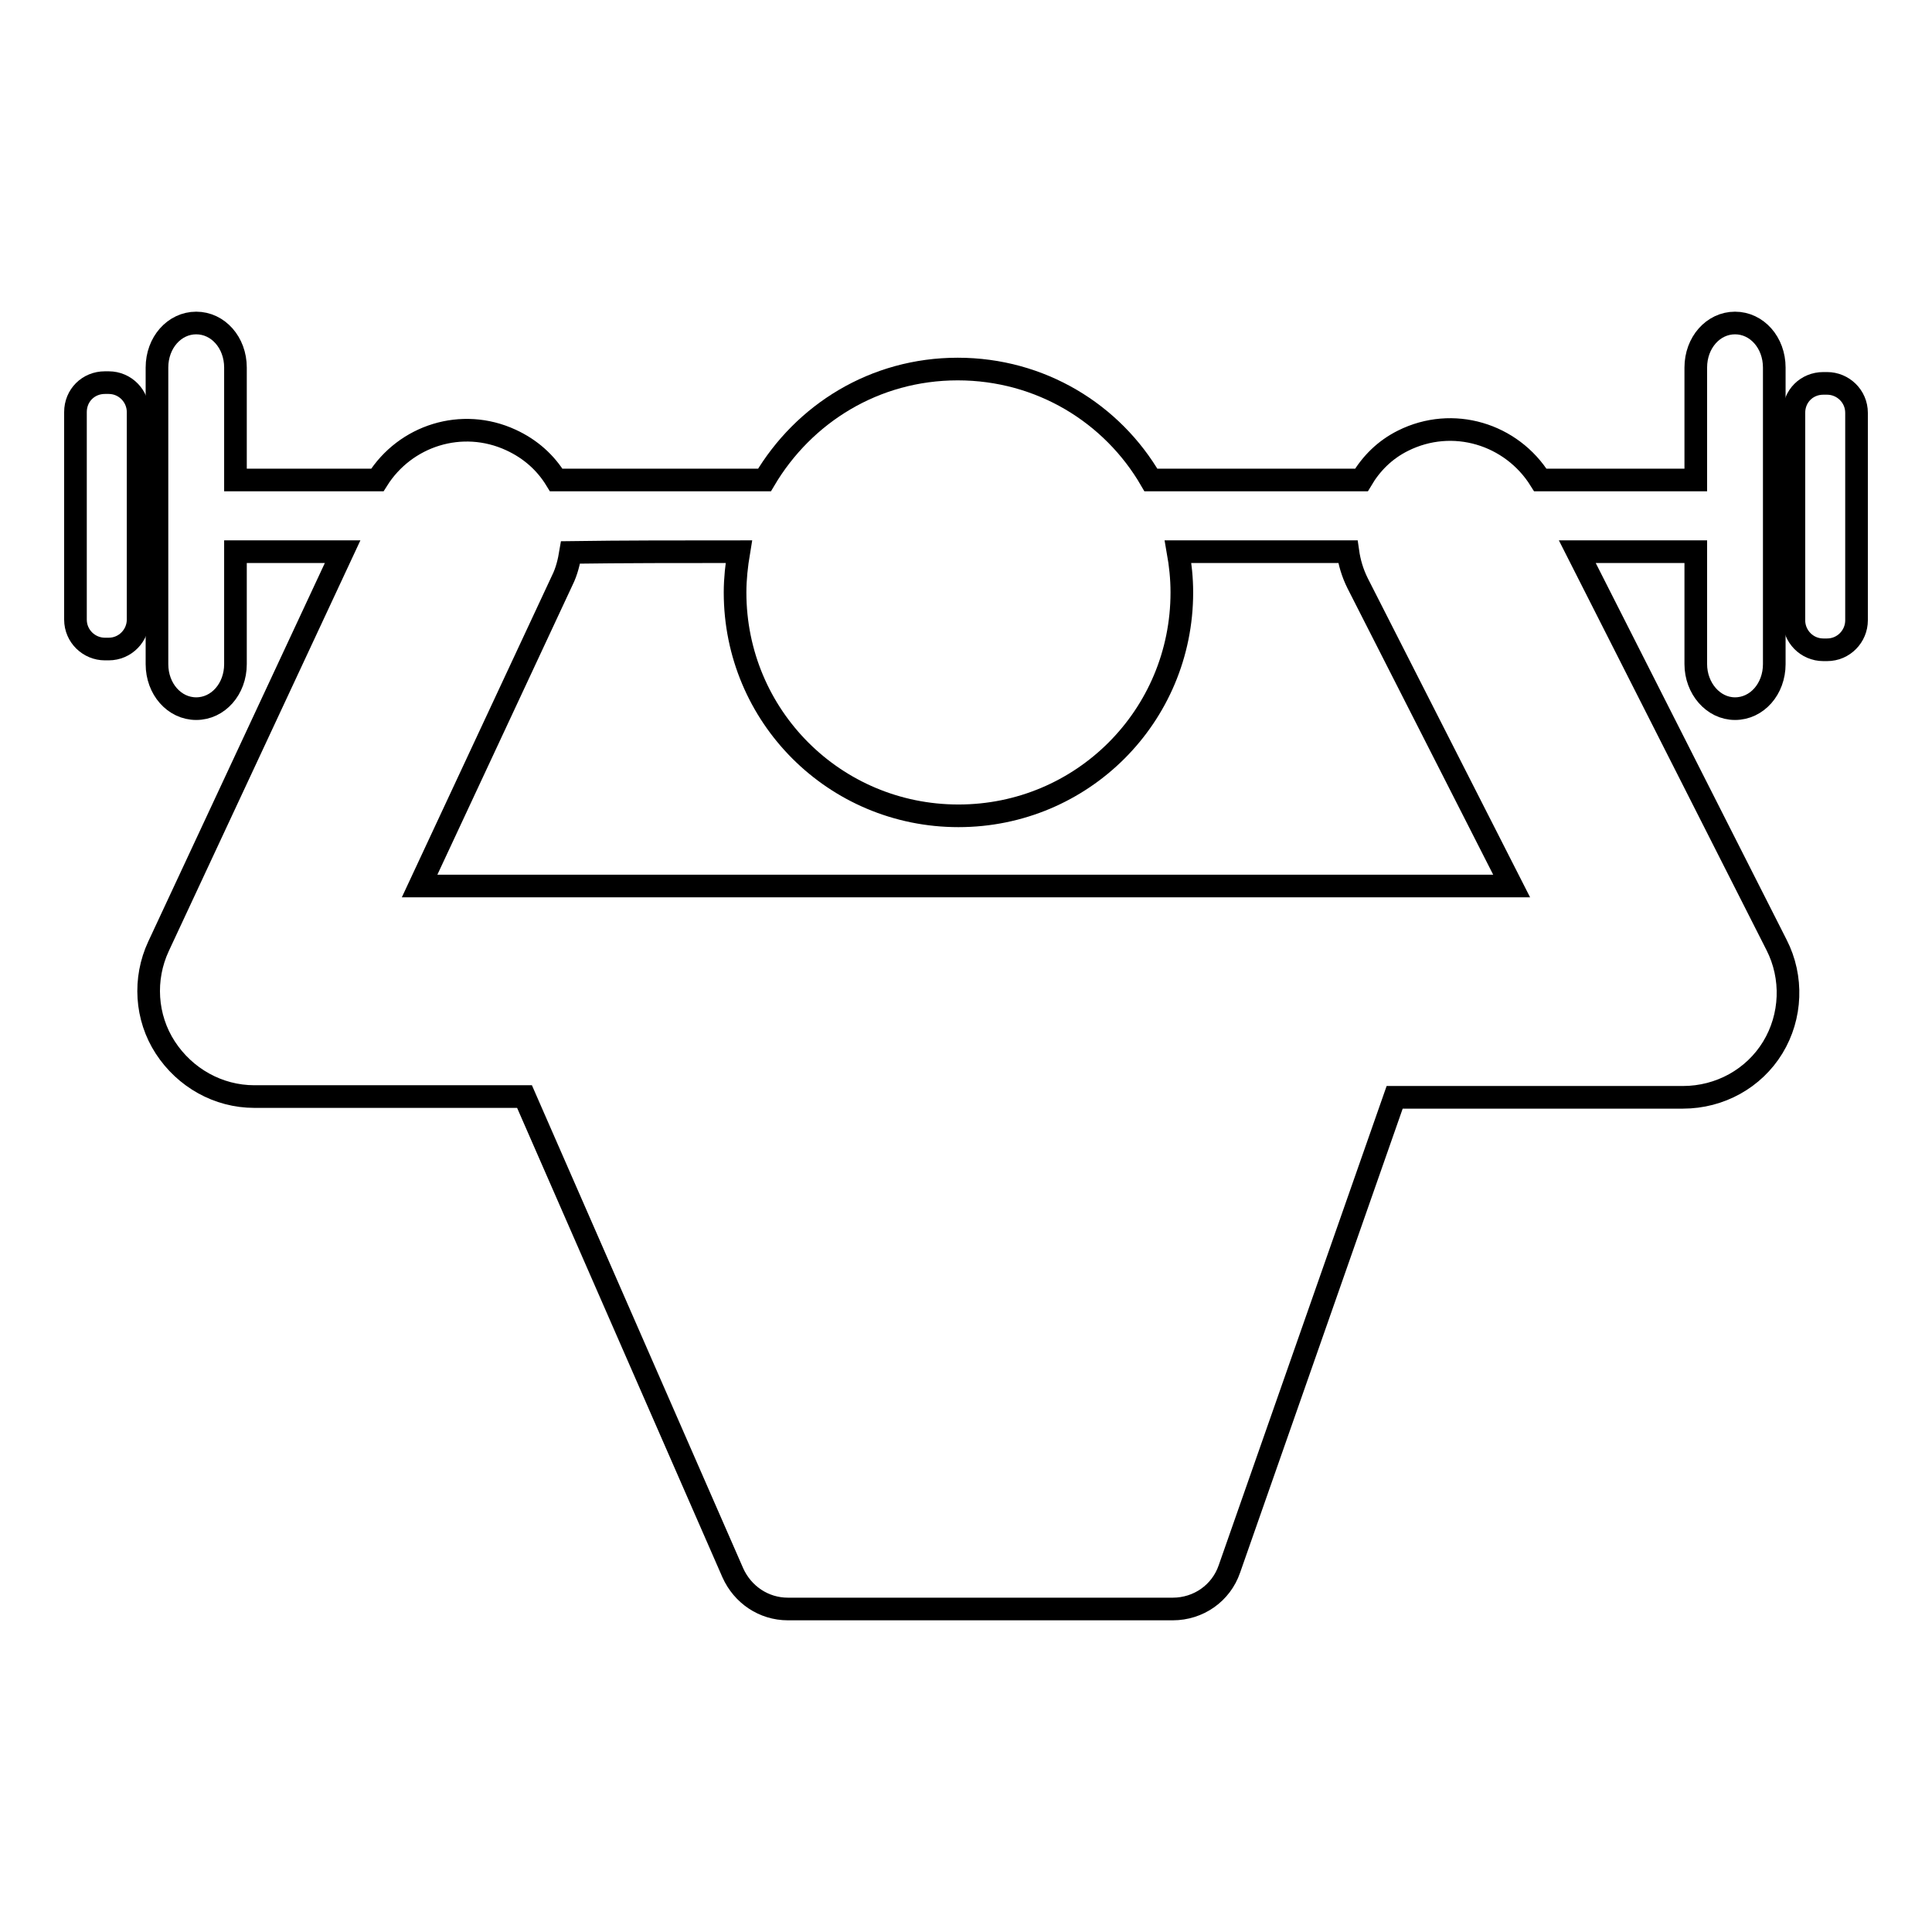 <?xml version="1.0" encoding="utf-8"?>
<!-- Svg Vector Icons : http://www.onlinewebfonts.com/icon -->
<!DOCTYPE svg PUBLIC "-//W3C//DTD SVG 1.1//EN" "http://www.w3.org/Graphics/SVG/1.1/DTD/svg11.dtd">
<svg version="1.1" xmlns="http://www.w3.org/2000/svg" xmlns:xlink="http://www.w3.org/1999/xlink" x="0px" y="0px" viewBox="0 0 256 256" enable-background="new 0 0 256 256" xml:space="preserve">
<g><g><g><g><path stroke-width="3" fill-opacity="0" stroke="#000000"  d="M241.6,86.1c0.2,0,0.3,0,0.5,0c2.2,0,3.9-1.8,3.9-3.9c0-6.8,0-20.7,0-27.5c0-2.2-1.8-3.9-3.9-3.9c-0.2,0-0.3,0-0.5,0c-2.2,0-3.9,1.7-3.9,3.9c0,6.8,0,20.7,0,27.5C237.7,84.3,239.4,86.1,241.6,86.1z"/><path stroke-width="3" fill-opacity="0" stroke="#000000"  d="M14.4,50.7c-0.2,0-0.3,0-0.5,0c-2.2,0-3.9,1.7-3.9,3.9c0,6.8,0,20.7,0,27.5c0,2.2,1.8,3.9,3.9,3.9c0.2,0,0.3,0,0.5,0c2.2,0,3.9-1.8,3.9-3.9c0-6.8,0-20.7,0-27.5C18.3,52.5,16.6,50.7,14.4,50.7z"/><path stroke-width="3" fill-opacity="0" stroke="#000000"  d="M21.9,138.8c2.6,4,7,6.5,11.8,6.5h35.8l27.6,63.1c1.3,2.9,4.1,4.8,7.3,4.8h51c3.4,0,6.4-2.1,7.5-5.3l21.9-62.5H223c4.9,0,9.4-2.5,11.9-6.6c2.5-4.1,2.7-9.3,0.5-13.6L209,73.1c8.7,0,14.4,0,15.7,0c0,5.7,0,11.1,0,14.9c0,3.2,2.3,5.9,5.2,5.9c2.9,0,5.2-2.6,5.2-5.9c0-9.8,0-29.5,0-39.3c0-3.3-2.3-5.9-5.2-5.9c-2.9,0-5.2,2.6-5.2,5.9c0,3.9,0,9.2,0,14.9c-1.5,0-9.2,0-20.6,0c-3.8-6.1-11.6-8.5-18.2-5.2c-2.4,1.2-4.2,3-5.5,5.2c-8.6,0-18.1,0-27.9,0c-5.1-8.8-14.6-14.7-25.6-14.7s-20.4,5.9-25.6,14.7c-9.8,0-19.1,0-27.6,0c-1.4-2.3-3.4-4.1-6-5.3c-6.5-3-14-0.6-17.7,5.3c-11.2,0-18.2,0-18.8,0c0-5.7,0-11.1,0-14.9c0-3.3-2.3-5.9-5.2-5.9c-2.9,0-5.2,2.6-5.2,5.9c0,9.8,0,29.5,0,39.3c0,3.3,2.3,5.9,5.2,5.9c2.9,0,5.2-2.6,5.2-5.9c0-3.9,0-9.2,0-14.9c0.5,0,5.8,0,14.2,0L21,125.4C19,129.7,19.3,134.8,21.9,138.8z M97.9,73.1c-0.3,1.8-0.5,3.6-0.5,5.4c0,16.4,13.2,29.6,29.6,29.6c16.4,0,29.6-13.2,29.6-29.6c0-1.9-0.2-3.7-0.5-5.4c7.9,0,15.4,0,22.5,0c0.2,1.4,0.6,2.8,1.3,4.2l20.4,40.1H55.6l18.9-40.5c0.6-1.2,0.9-2.5,1.1-3.7C82.6,73.1,90.1,73.1,97.9,73.1z"/></g></g><g></g><g></g><g></g><g></g><g></g><g></g><g></g><g></g><g></g><g></g><g></g><g></g><g></g><g></g><g></g></g></g>
</svg>